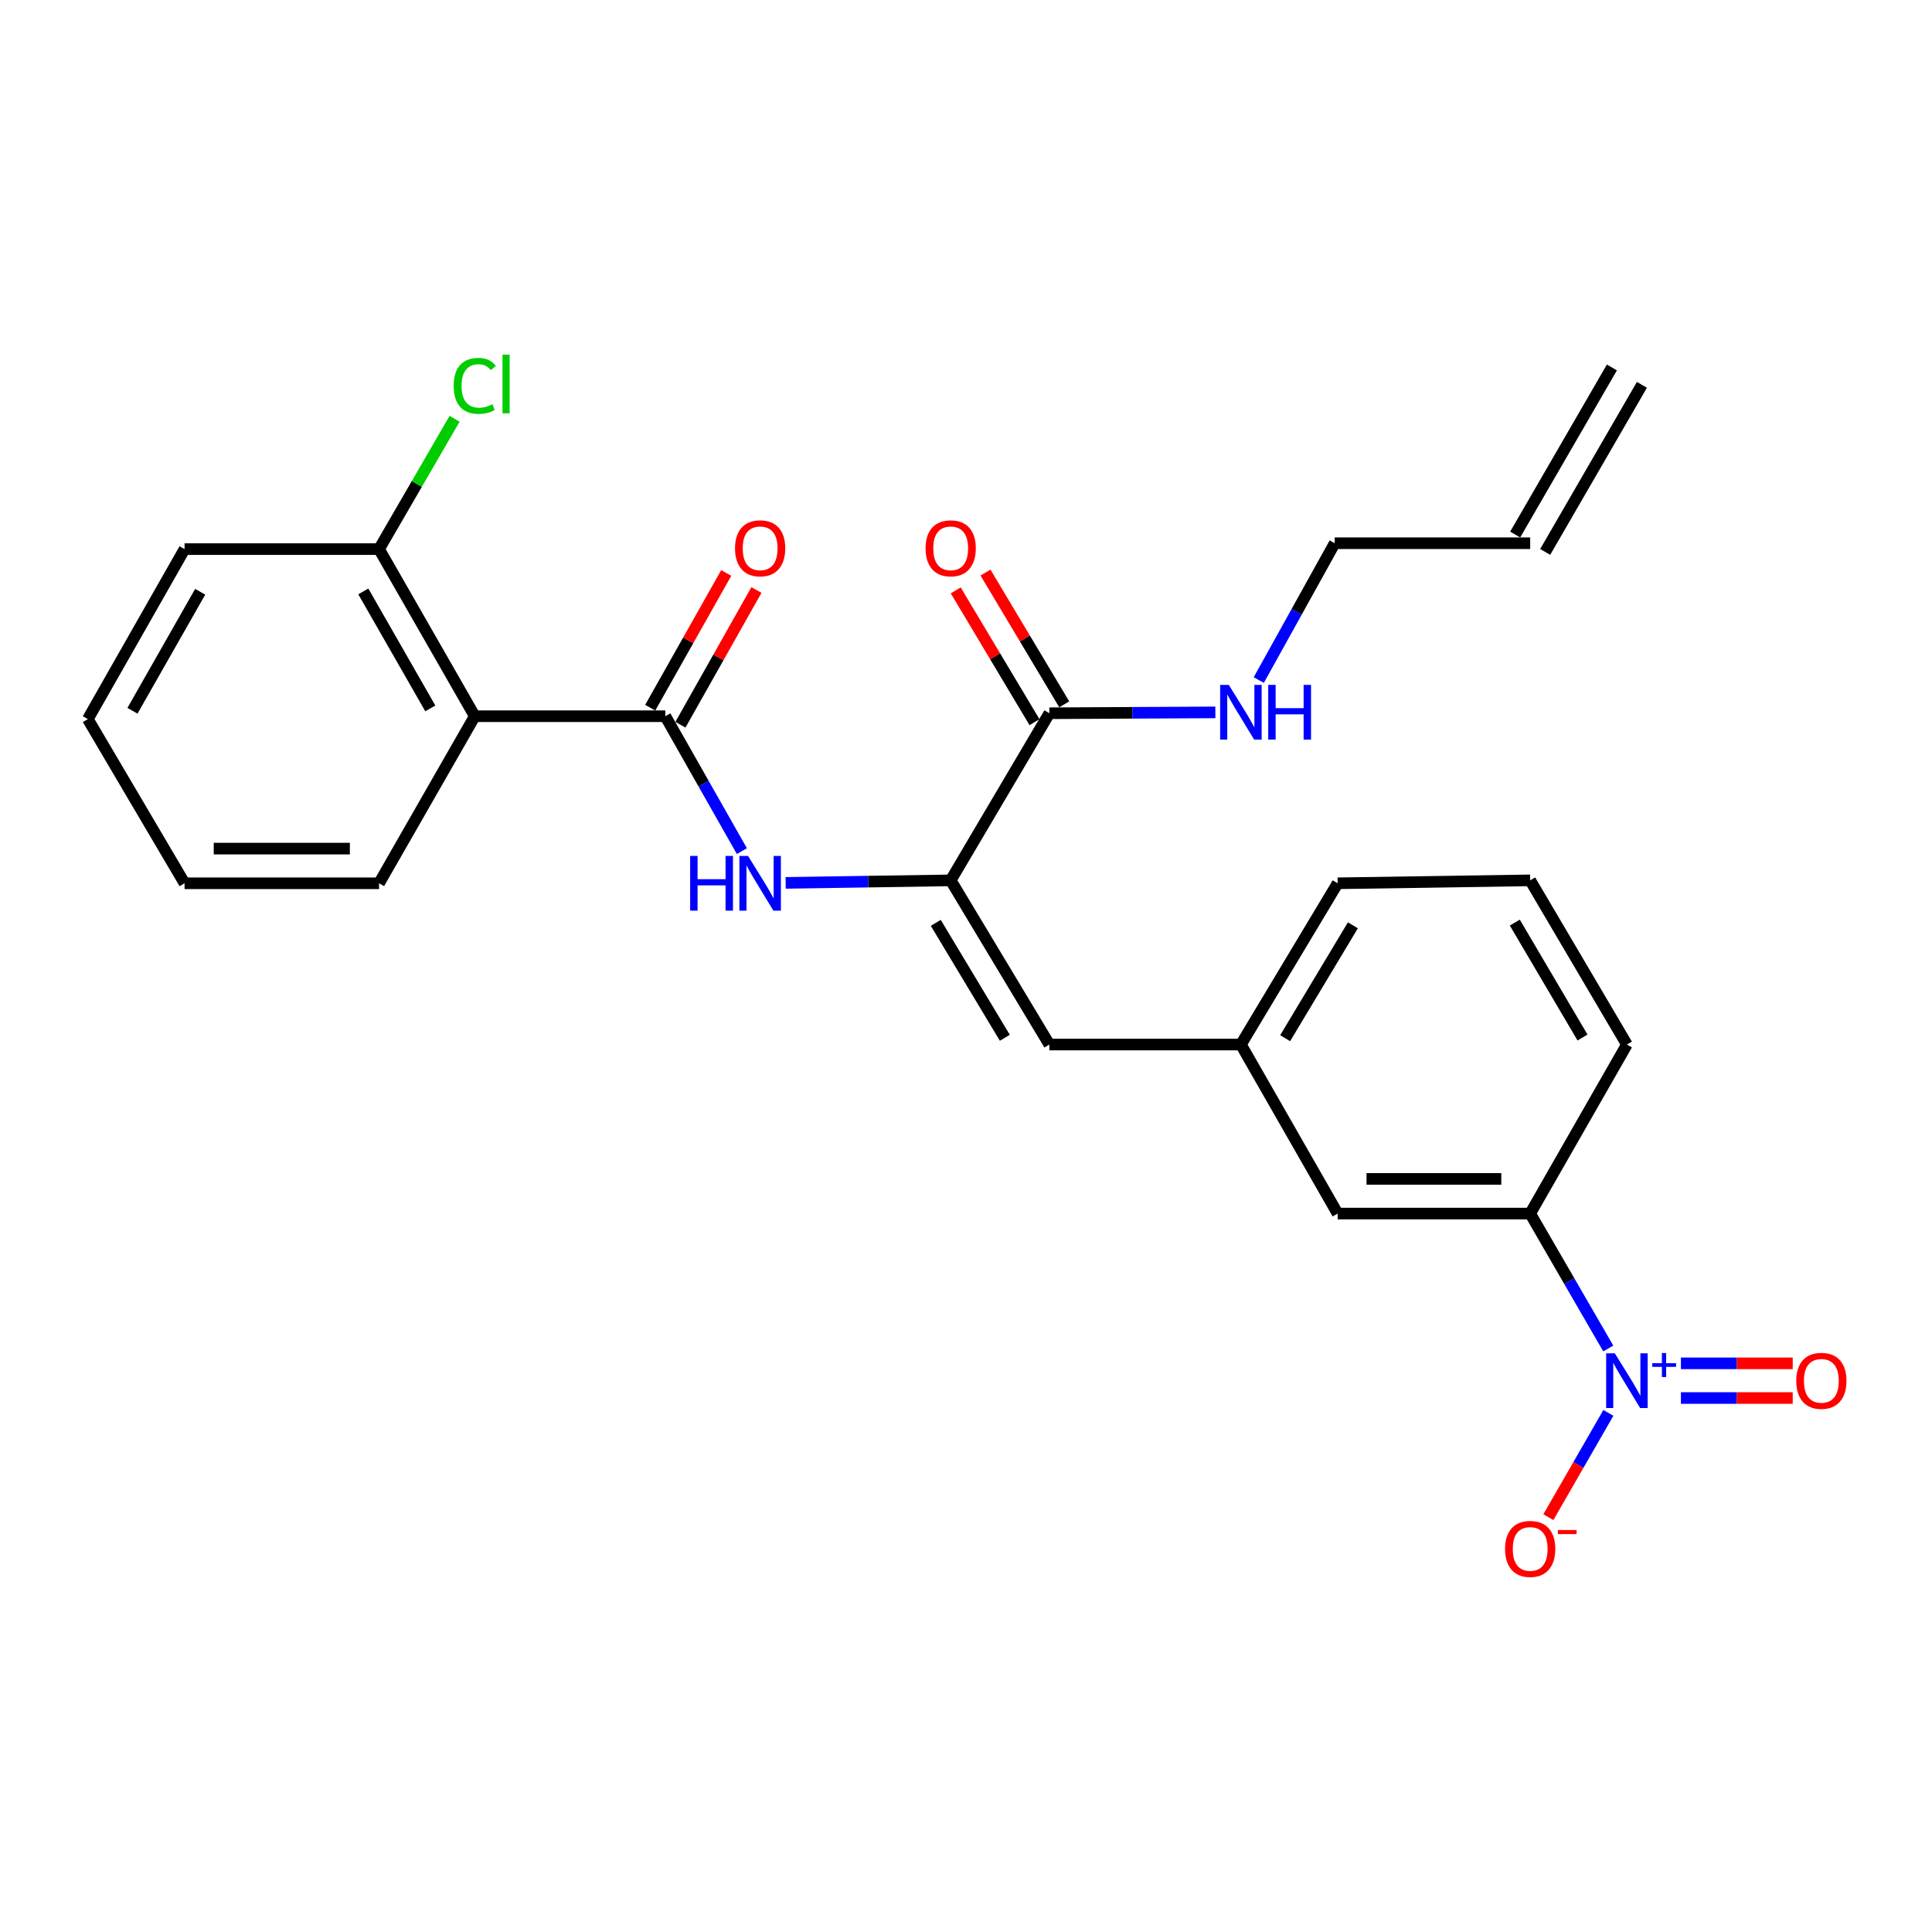 <?xml version='1.0' encoding='iso-8859-1'?>
<svg version='1.1' baseProfile='full'
              xmlns='http://www.w3.org/2000/svg'
                      xmlns:rdkit='http://www.rdkit.org/xml'
                      xmlns:xlink='http://www.w3.org/1999/xlink'
                  xml:space='preserve'
width='1000px' height='1000px' viewBox='0 0 1000 1000'>
<!-- END OF HEADER -->
<rect style='opacity:1.0;fill:#FFFFFF;stroke:none' width='1000' height='1000' x='0' y='0'> </rect>
<path class='bond-6' d='M 832.441,697.978 L 812.231,663.06' style='fill:none;fill-rule:evenodd;stroke:#0000FF;stroke-width:6px;stroke-linecap:butt;stroke-linejoin:miter;stroke-opacity:1' />
<path class='bond-6' d='M 812.231,663.06 L 792.02,628.142' style='fill:none;fill-rule:evenodd;stroke:#000000;stroke-width:6px;stroke-linecap:butt;stroke-linejoin:miter;stroke-opacity:1' />
<path class='bond-7' d='M 832.492,731.306 L 816.959,758.298' style='fill:none;fill-rule:evenodd;stroke:#0000FF;stroke-width:6px;stroke-linecap:butt;stroke-linejoin:miter;stroke-opacity:1' />
<path class='bond-7' d='M 816.959,758.298 L 801.427,785.291' style='fill:none;fill-rule:evenodd;stroke:#FF0000;stroke-width:6px;stroke-linecap:butt;stroke-linejoin:miter;stroke-opacity:1' />
<path class='bond-8' d='M 870.044,723.612 L 898.978,723.612' style='fill:none;fill-rule:evenodd;stroke:#0000FF;stroke-width:6px;stroke-linecap:butt;stroke-linejoin:miter;stroke-opacity:1' />
<path class='bond-8' d='M 898.978,723.612 L 927.912,723.612' style='fill:none;fill-rule:evenodd;stroke:#FF0000;stroke-width:6px;stroke-linecap:butt;stroke-linejoin:miter;stroke-opacity:1' />
<path class='bond-8' d='M 870.044,705.661 L 898.978,705.661' style='fill:none;fill-rule:evenodd;stroke:#0000FF;stroke-width:6px;stroke-linecap:butt;stroke-linejoin:miter;stroke-opacity:1' />
<path class='bond-8' d='M 898.978,705.661 L 927.912,705.661' style='fill:none;fill-rule:evenodd;stroke:#FF0000;stroke-width:6px;stroke-linecap:butt;stroke-linejoin:miter;stroke-opacity:1' />
<path class='bond-0' d='M 344.37,370.714 L 364.185,405.628' style='fill:none;fill-rule:evenodd;stroke:#000000;stroke-width:6px;stroke-linecap:butt;stroke-linejoin:miter;stroke-opacity:1' />
<path class='bond-0' d='M 364.185,405.628 L 383.999,440.542' style='fill:none;fill-rule:evenodd;stroke:#0000FF;stroke-width:6px;stroke-linecap:butt;stroke-linejoin:miter;stroke-opacity:1' />
<path class='bond-2' d='M 344.37,370.714 L 245.739,370.714' style='fill:none;fill-rule:evenodd;stroke:#000000;stroke-width:6px;stroke-linecap:butt;stroke-linejoin:miter;stroke-opacity:1' />
<path class='bond-10' d='M 352.187,375.124 L 371.858,340.256' style='fill:none;fill-rule:evenodd;stroke:#000000;stroke-width:6px;stroke-linecap:butt;stroke-linejoin:miter;stroke-opacity:1' />
<path class='bond-10' d='M 371.858,340.256 L 391.528,305.388' style='fill:none;fill-rule:evenodd;stroke:#FF0000;stroke-width:6px;stroke-linecap:butt;stroke-linejoin:miter;stroke-opacity:1' />
<path class='bond-10' d='M 336.553,366.304 L 356.223,331.436' style='fill:none;fill-rule:evenodd;stroke:#000000;stroke-width:6px;stroke-linecap:butt;stroke-linejoin:miter;stroke-opacity:1' />
<path class='bond-10' d='M 356.223,331.436 L 375.893,296.568' style='fill:none;fill-rule:evenodd;stroke:#FF0000;stroke-width:6px;stroke-linecap:butt;stroke-linejoin:miter;stroke-opacity:1' />
<path class='bond-1' d='M 492.077,455.672 L 543.148,540.651' style='fill:none;fill-rule:evenodd;stroke:#000000;stroke-width:6px;stroke-linecap:butt;stroke-linejoin:miter;stroke-opacity:1' />
<path class='bond-1' d='M 484.352,477.666 L 520.101,537.151' style='fill:none;fill-rule:evenodd;stroke:#000000;stroke-width:6px;stroke-linecap:butt;stroke-linejoin:miter;stroke-opacity:1' />
<path class='bond-3' d='M 492.077,455.672 L 449.365,456.329' style='fill:none;fill-rule:evenodd;stroke:#000000;stroke-width:6px;stroke-linecap:butt;stroke-linejoin:miter;stroke-opacity:1' />
<path class='bond-3' d='M 449.365,456.329 L 406.652,456.985' style='fill:none;fill-rule:evenodd;stroke:#0000FF;stroke-width:6px;stroke-linecap:butt;stroke-linejoin:miter;stroke-opacity:1' />
<path class='bond-4' d='M 492.077,455.672 L 543.148,369.178' style='fill:none;fill-rule:evenodd;stroke:#000000;stroke-width:6px;stroke-linecap:butt;stroke-linejoin:miter;stroke-opacity:1' />
<path class='bond-9' d='M 245.739,370.714 L 196.194,284.219' style='fill:none;fill-rule:evenodd;stroke:#000000;stroke-width:6px;stroke-linecap:butt;stroke-linejoin:miter;stroke-opacity:1' />
<path class='bond-9' d='M 222.73,366.662 L 188.049,306.116' style='fill:none;fill-rule:evenodd;stroke:#000000;stroke-width:6px;stroke-linecap:butt;stroke-linejoin:miter;stroke-opacity:1' />
<path class='bond-18' d='M 245.739,370.714 L 196.194,457.188' style='fill:none;fill-rule:evenodd;stroke:#000000;stroke-width:6px;stroke-linecap:butt;stroke-linejoin:miter;stroke-opacity:1' />
<path class='bond-13' d='M 550.853,364.574 L 530.471,330.469' style='fill:none;fill-rule:evenodd;stroke:#000000;stroke-width:6px;stroke-linecap:butt;stroke-linejoin:miter;stroke-opacity:1' />
<path class='bond-13' d='M 530.471,330.469 L 510.09,296.365' style='fill:none;fill-rule:evenodd;stroke:#FF0000;stroke-width:6px;stroke-linecap:butt;stroke-linejoin:miter;stroke-opacity:1' />
<path class='bond-13' d='M 535.444,373.782 L 515.062,339.678' style='fill:none;fill-rule:evenodd;stroke:#000000;stroke-width:6px;stroke-linecap:butt;stroke-linejoin:miter;stroke-opacity:1' />
<path class='bond-13' d='M 515.062,339.678 L 494.681,305.574' style='fill:none;fill-rule:evenodd;stroke:#FF0000;stroke-width:6px;stroke-linecap:butt;stroke-linejoin:miter;stroke-opacity:1' />
<path class='bond-14' d='M 543.148,369.178 L 586.109,368.953' style='fill:none;fill-rule:evenodd;stroke:#000000;stroke-width:6px;stroke-linecap:butt;stroke-linejoin:miter;stroke-opacity:1' />
<path class='bond-14' d='M 586.109,368.953 L 629.069,368.728' style='fill:none;fill-rule:evenodd;stroke:#0000FF;stroke-width:6px;stroke-linecap:butt;stroke-linejoin:miter;stroke-opacity:1' />
<path class='bond-5' d='M 543.148,540.651 L 642.288,540.651' style='fill:none;fill-rule:evenodd;stroke:#000000;stroke-width:6px;stroke-linecap:butt;stroke-linejoin:miter;stroke-opacity:1' />
<path class='bond-12' d='M 792.02,628.142 L 692.362,628.142' style='fill:none;fill-rule:evenodd;stroke:#000000;stroke-width:6px;stroke-linecap:butt;stroke-linejoin:miter;stroke-opacity:1' />
<path class='bond-12' d='M 777.071,610.191 L 707.31,610.191' style='fill:none;fill-rule:evenodd;stroke:#000000;stroke-width:6px;stroke-linecap:butt;stroke-linejoin:miter;stroke-opacity:1' />
<path class='bond-19' d='M 792.02,628.142 L 842.084,540.651' style='fill:none;fill-rule:evenodd;stroke:#000000;stroke-width:6px;stroke-linecap:butt;stroke-linejoin:miter;stroke-opacity:1' />
<path class='bond-17' d='M 196.194,284.219 L 215.747,250.486' style='fill:none;fill-rule:evenodd;stroke:#000000;stroke-width:6px;stroke-linecap:butt;stroke-linejoin:miter;stroke-opacity:1' />
<path class='bond-17' d='M 215.747,250.486 L 235.3,216.752' style='fill:none;fill-rule:evenodd;stroke:#00CC00;stroke-width:6px;stroke-linecap:butt;stroke-linejoin:miter;stroke-opacity:1' />
<path class='bond-23' d='M 196.194,284.219 L 95.528,284.219' style='fill:none;fill-rule:evenodd;stroke:#000000;stroke-width:6px;stroke-linecap:butt;stroke-linejoin:miter;stroke-opacity:1' />
<path class='bond-11' d='M 642.288,540.651 L 692.362,628.142' style='fill:none;fill-rule:evenodd;stroke:#000000;stroke-width:6px;stroke-linecap:butt;stroke-linejoin:miter;stroke-opacity:1' />
<path class='bond-26' d='M 642.288,540.651 L 692.362,457.188' style='fill:none;fill-rule:evenodd;stroke:#000000;stroke-width:6px;stroke-linecap:butt;stroke-linejoin:miter;stroke-opacity:1' />
<path class='bond-26' d='M 665.192,537.366 L 700.244,478.943' style='fill:none;fill-rule:evenodd;stroke:#000000;stroke-width:6px;stroke-linecap:butt;stroke-linejoin:miter;stroke-opacity:1' />
<path class='bond-20' d='M 651.536,351.998 L 671.191,316.588' style='fill:none;fill-rule:evenodd;stroke:#0000FF;stroke-width:6px;stroke-linecap:butt;stroke-linejoin:miter;stroke-opacity:1' />
<path class='bond-20' d='M 671.191,316.588 L 690.846,281.178' style='fill:none;fill-rule:evenodd;stroke:#000000;stroke-width:6px;stroke-linecap:butt;stroke-linejoin:miter;stroke-opacity:1' />
<path class='bond-15' d='M 792.02,281.178 L 690.846,281.178' style='fill:none;fill-rule:evenodd;stroke:#000000;stroke-width:6px;stroke-linecap:butt;stroke-linejoin:miter;stroke-opacity:1' />
<path class='bond-16' d='M 799.788,285.674 L 849.851,199.19' style='fill:none;fill-rule:evenodd;stroke:#000000;stroke-width:6px;stroke-linecap:butt;stroke-linejoin:miter;stroke-opacity:1' />
<path class='bond-16' d='M 784.252,276.681 L 834.316,190.197' style='fill:none;fill-rule:evenodd;stroke:#000000;stroke-width:6px;stroke-linecap:butt;stroke-linejoin:miter;stroke-opacity:1' />
<path class='bond-24' d='M 196.194,457.188 L 95.528,457.188' style='fill:none;fill-rule:evenodd;stroke:#000000;stroke-width:6px;stroke-linecap:butt;stroke-linejoin:miter;stroke-opacity:1' />
<path class='bond-24' d='M 181.094,439.237 L 110.628,439.237' style='fill:none;fill-rule:evenodd;stroke:#000000;stroke-width:6px;stroke-linecap:butt;stroke-linejoin:miter;stroke-opacity:1' />
<path class='bond-21' d='M 842.084,540.651 L 792.02,455.672' style='fill:none;fill-rule:evenodd;stroke:#000000;stroke-width:6px;stroke-linecap:butt;stroke-linejoin:miter;stroke-opacity:1' />
<path class='bond-21' d='M 819.107,537.016 L 784.063,477.531' style='fill:none;fill-rule:evenodd;stroke:#000000;stroke-width:6px;stroke-linecap:butt;stroke-linejoin:miter;stroke-opacity:1' />
<path class='bond-22' d='M 792.02,455.672 L 692.362,457.188' style='fill:none;fill-rule:evenodd;stroke:#000000;stroke-width:6px;stroke-linecap:butt;stroke-linejoin:miter;stroke-opacity:1' />
<path class='bond-27' d='M 95.528,284.219 L 45.455,372.21' style='fill:none;fill-rule:evenodd;stroke:#000000;stroke-width:6px;stroke-linecap:butt;stroke-linejoin:miter;stroke-opacity:1' />
<path class='bond-27' d='M 103.619,306.297 L 68.567,367.89' style='fill:none;fill-rule:evenodd;stroke:#000000;stroke-width:6px;stroke-linecap:butt;stroke-linejoin:miter;stroke-opacity:1' />
<path class='bond-25' d='M 95.528,457.188 L 45.455,372.21' style='fill:none;fill-rule:evenodd;stroke:#000000;stroke-width:6px;stroke-linecap:butt;stroke-linejoin:miter;stroke-opacity:1' />
<path  class='atom-0' d='M 835.824 700.476
L 845.104 715.476
Q 846.024 716.956, 847.504 719.636
Q 848.984 722.316, 849.064 722.476
L 849.064 700.476
L 852.824 700.476
L 852.824 728.796
L 848.944 728.796
L 838.984 712.396
Q 837.824 710.476, 836.584 708.276
Q 835.384 706.076, 835.024 705.396
L 835.024 728.796
L 831.344 728.796
L 831.344 700.476
L 835.824 700.476
' fill='#0000FF'/>
<path  class='atom-0' d='M 855.2 705.581
L 860.189 705.581
L 860.189 700.328
L 862.407 700.328
L 862.407 705.581
L 867.528 705.581
L 867.528 707.482
L 862.407 707.482
L 862.407 712.762
L 860.189 712.762
L 860.189 707.482
L 855.2 707.482
L 855.2 705.581
' fill='#0000FF'/>
<path  class='atom-4' d='M 357.226 443.028
L 361.066 443.028
L 361.066 455.068
L 375.546 455.068
L 375.546 443.028
L 379.386 443.028
L 379.386 471.348
L 375.546 471.348
L 375.546 458.268
L 361.066 458.268
L 361.066 471.348
L 357.226 471.348
L 357.226 443.028
' fill='#0000FF'/>
<path  class='atom-4' d='M 387.186 443.028
L 396.466 458.028
Q 397.386 459.508, 398.866 462.188
Q 400.346 464.868, 400.426 465.028
L 400.426 443.028
L 404.186 443.028
L 404.186 471.348
L 400.306 471.348
L 390.346 454.948
Q 389.186 453.028, 387.946 450.828
Q 386.746 448.628, 386.386 447.948
L 386.386 471.348
L 382.706 471.348
L 382.706 443.028
L 387.186 443.028
' fill='#0000FF'/>
<path  class='atom-8' d='M 779.02 801.719
Q 779.02 794.919, 782.38 791.119
Q 785.74 787.319, 792.02 787.319
Q 798.3 787.319, 801.66 791.119
Q 805.02 794.919, 805.02 801.719
Q 805.02 808.599, 801.62 812.519
Q 798.22 816.399, 792.02 816.399
Q 785.78 816.399, 782.38 812.519
Q 779.02 808.639, 779.02 801.719
M 792.02 813.199
Q 796.34 813.199, 798.66 810.319
Q 801.02 807.399, 801.02 801.719
Q 801.02 796.159, 798.66 793.359
Q 796.34 790.519, 792.02 790.519
Q 787.7 790.519, 785.34 793.319
Q 783.02 796.119, 783.02 801.719
Q 783.02 807.439, 785.34 810.319
Q 787.7 813.199, 792.02 813.199
' fill='#FF0000'/>
<path  class='atom-8' d='M 806.34 791.942
L 816.029 791.942
L 816.029 794.054
L 806.34 794.054
L 806.34 791.942
' fill='#FF0000'/>
<path  class='atom-9' d='M 929.729 714.716
Q 929.729 707.916, 933.089 704.116
Q 936.449 700.316, 942.729 700.316
Q 949.009 700.316, 952.369 704.116
Q 955.729 707.916, 955.729 714.716
Q 955.729 721.596, 952.329 725.516
Q 948.929 729.396, 942.729 729.396
Q 936.489 729.396, 933.089 725.516
Q 929.729 721.636, 929.729 714.716
M 942.729 726.196
Q 947.049 726.196, 949.369 723.316
Q 951.729 720.396, 951.729 714.716
Q 951.729 709.156, 949.369 706.356
Q 947.049 703.516, 942.729 703.516
Q 938.409 703.516, 936.049 706.316
Q 933.729 709.116, 933.729 714.716
Q 933.729 720.436, 936.049 723.316
Q 938.409 726.196, 942.729 726.196
' fill='#FF0000'/>
<path  class='atom-11' d='M 380.446 283.801
Q 380.446 277.001, 383.806 273.201
Q 387.166 269.401, 393.446 269.401
Q 399.726 269.401, 403.086 273.201
Q 406.446 277.001, 406.446 283.801
Q 406.446 290.681, 403.046 294.601
Q 399.646 298.481, 393.446 298.481
Q 387.206 298.481, 383.806 294.601
Q 380.446 290.721, 380.446 283.801
M 393.446 295.281
Q 397.766 295.281, 400.086 292.401
Q 402.446 289.481, 402.446 283.801
Q 402.446 278.241, 400.086 275.441
Q 397.766 272.601, 393.446 272.601
Q 389.126 272.601, 386.766 275.401
Q 384.446 278.201, 384.446 283.801
Q 384.446 289.521, 386.766 292.401
Q 389.126 295.281, 393.446 295.281
' fill='#FF0000'/>
<path  class='atom-14' d='M 479.077 283.801
Q 479.077 277.001, 482.437 273.201
Q 485.797 269.401, 492.077 269.401
Q 498.357 269.401, 501.717 273.201
Q 505.077 277.001, 505.077 283.801
Q 505.077 290.681, 501.677 294.601
Q 498.277 298.481, 492.077 298.481
Q 485.837 298.481, 482.437 294.601
Q 479.077 290.721, 479.077 283.801
M 492.077 295.281
Q 496.397 295.281, 498.717 292.401
Q 501.077 289.481, 501.077 283.801
Q 501.077 278.241, 498.717 275.441
Q 496.397 272.601, 492.077 272.601
Q 487.757 272.601, 485.397 275.401
Q 483.077 278.201, 483.077 283.801
Q 483.077 289.521, 485.397 292.401
Q 487.757 295.281, 492.077 295.281
' fill='#FF0000'/>
<path  class='atom-15' d='M 636.028 354.499
L 645.308 369.499
Q 646.228 370.979, 647.708 373.659
Q 649.188 376.339, 649.268 376.499
L 649.268 354.499
L 653.028 354.499
L 653.028 382.819
L 649.148 382.819
L 639.188 366.419
Q 638.028 364.499, 636.788 362.299
Q 635.588 360.099, 635.228 359.419
L 635.228 382.819
L 631.548 382.819
L 631.548 354.499
L 636.028 354.499
' fill='#0000FF'/>
<path  class='atom-15' d='M 656.428 354.499
L 660.268 354.499
L 660.268 366.539
L 674.748 366.539
L 674.748 354.499
L 678.588 354.499
L 678.588 382.819
L 674.748 382.819
L 674.748 369.739
L 660.268 369.739
L 660.268 382.819
L 656.428 382.819
L 656.428 354.499
' fill='#0000FF'/>
<path  class='atom-18' d='M 234.819 199.722
Q 234.819 192.682, 238.099 189.002
Q 241.419 185.282, 247.699 185.282
Q 253.539 185.282, 256.659 189.402
L 254.019 191.562
Q 251.739 188.562, 247.699 188.562
Q 243.419 188.562, 241.139 191.442
Q 238.899 194.282, 238.899 199.722
Q 238.899 205.322, 241.219 208.202
Q 243.579 211.082, 248.139 211.082
Q 251.259 211.082, 254.899 209.202
L 256.019 212.202
Q 254.539 213.162, 252.299 213.722
Q 250.059 214.282, 247.579 214.282
Q 241.419 214.282, 238.099 210.522
Q 234.819 206.762, 234.819 199.722
' fill='#00CC00'/>
<path  class='atom-18' d='M 260.099 183.562
L 263.779 183.562
L 263.779 213.922
L 260.099 213.922
L 260.099 183.562
' fill='#00CC00'/>
</svg>
